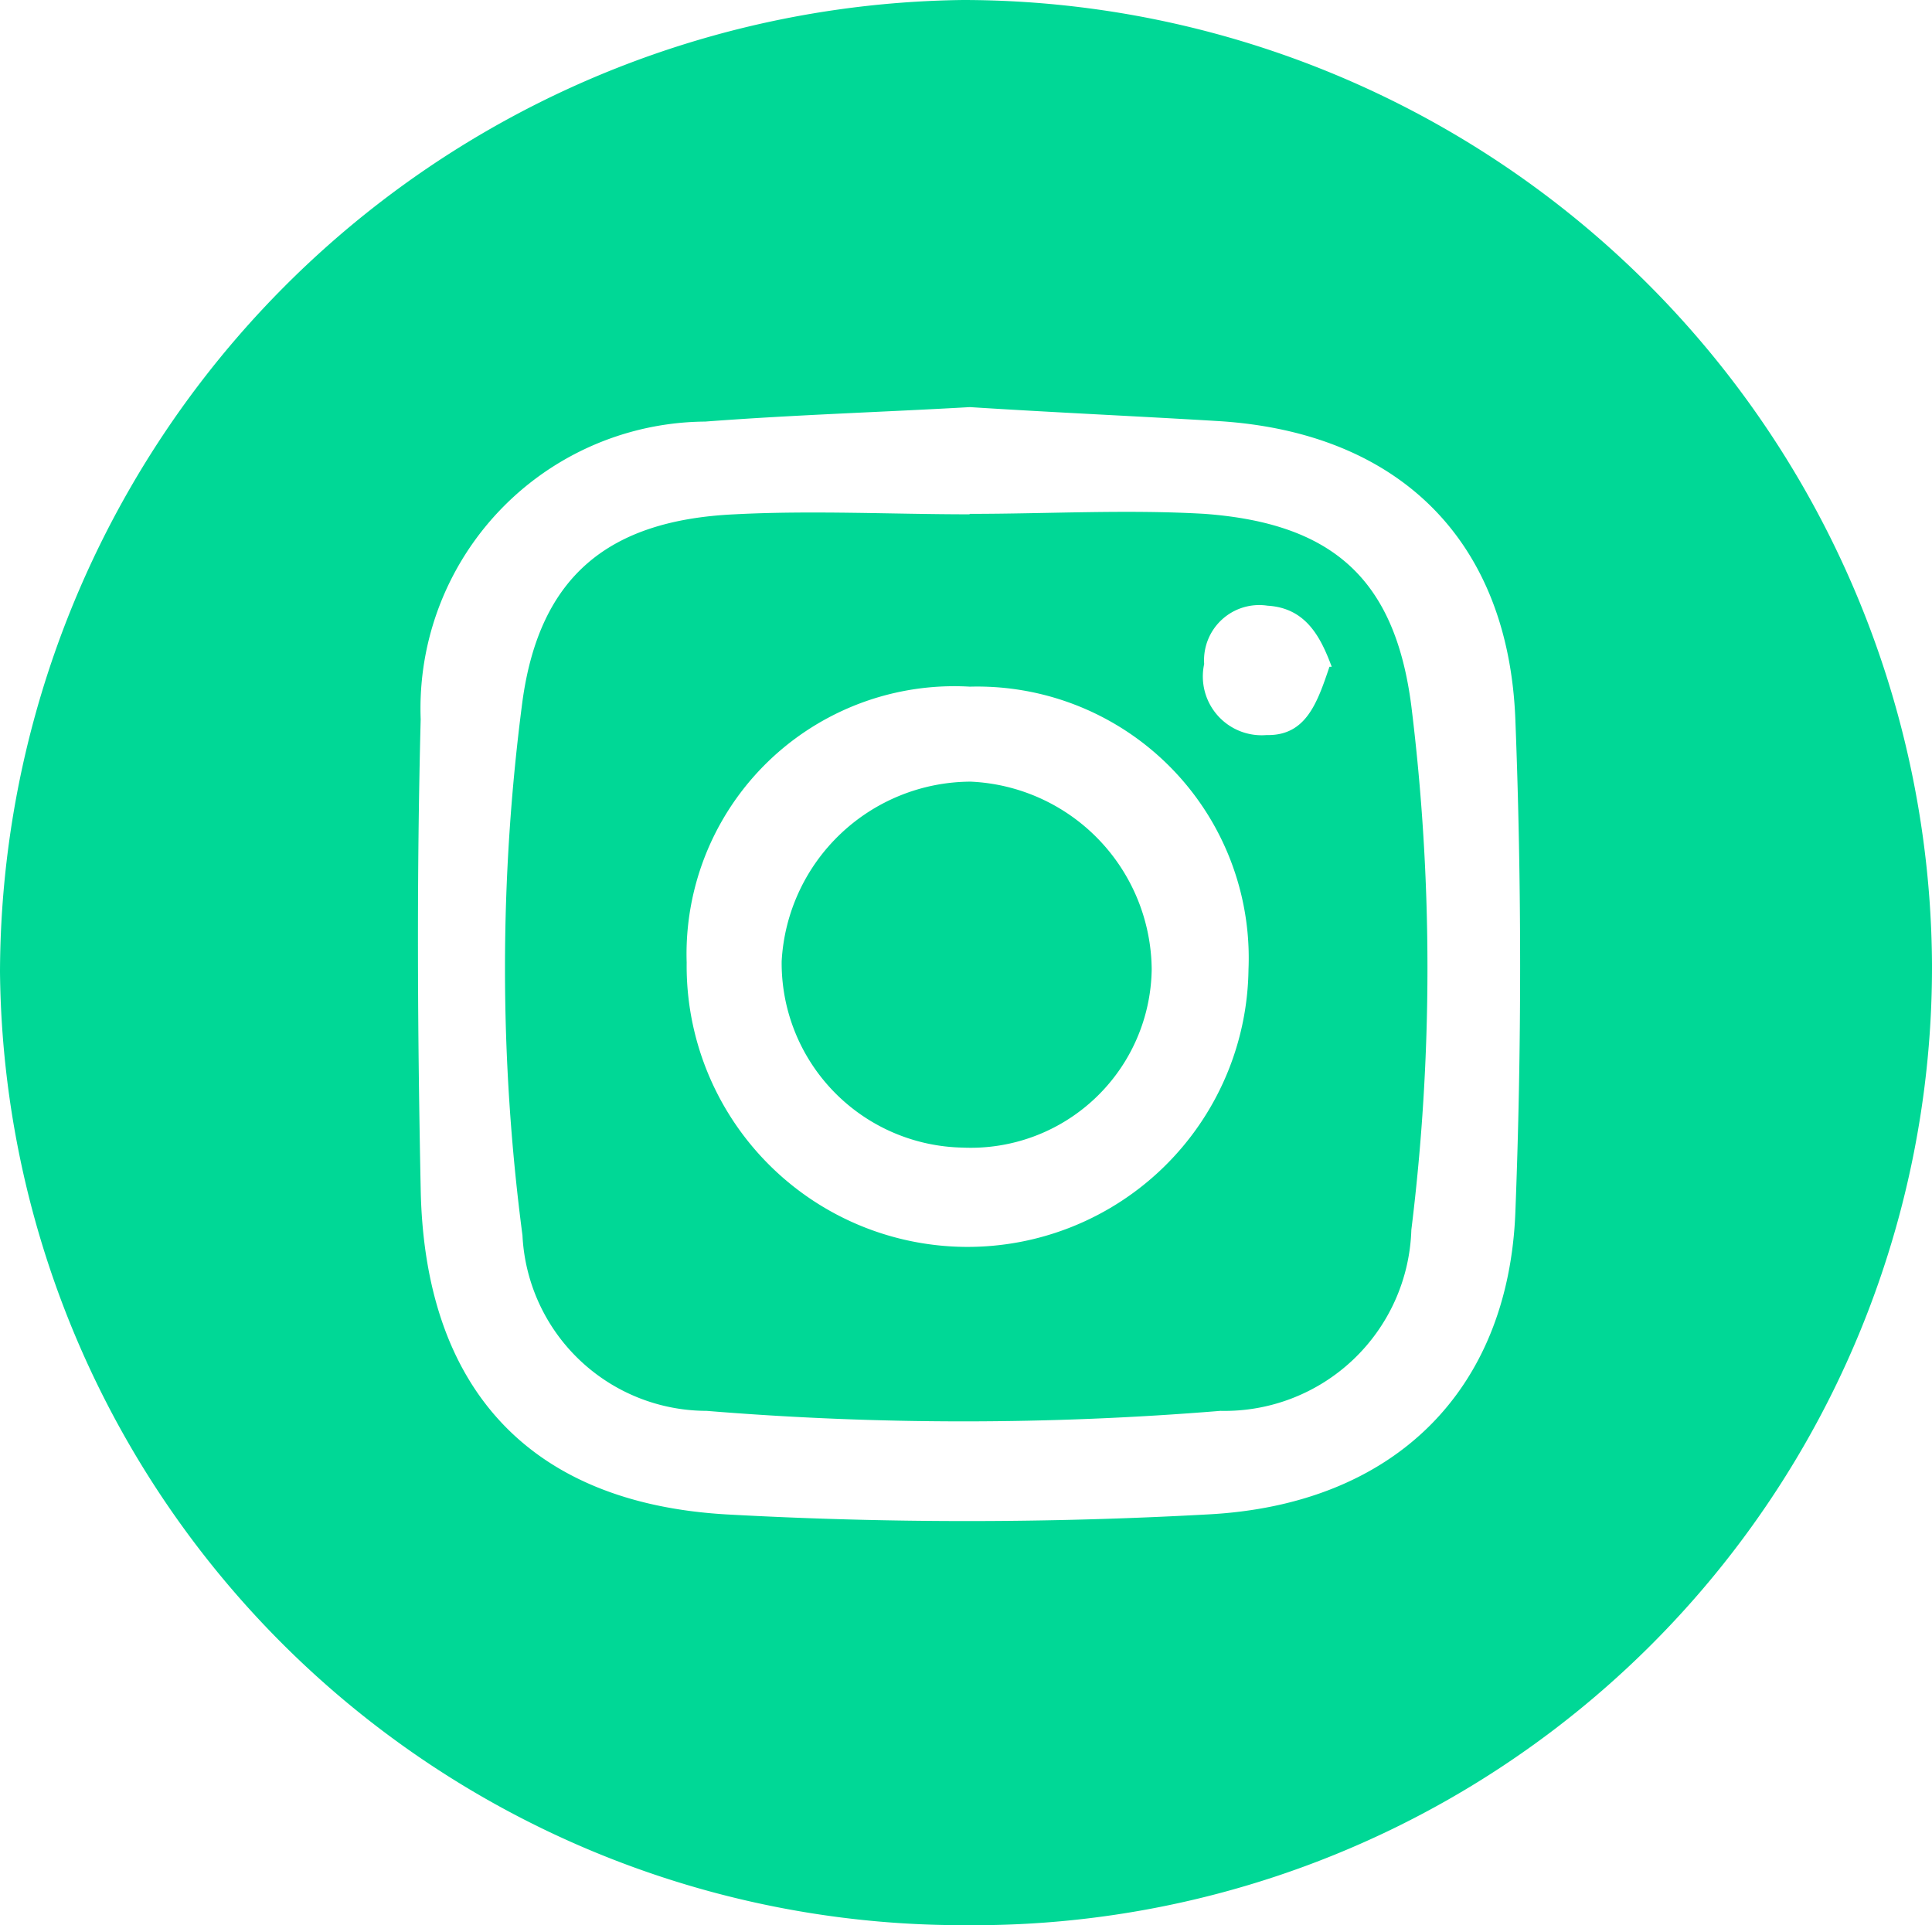 <svg xmlns="http://www.w3.org/2000/svg" viewBox="0 0 42.71 42.56"><defs><style>.cls-1{fill:#00d896;}.cls-2{fill:none;}</style></defs><g id="Laag_2" data-name="Laag 2"><g id="Laag_1-2" data-name="Laag 1"><path class="cls-1" d="M21.34,42.56A21.28,21.28,0,0,1,0,21.48,21.55,21.55,0,0,1,21.29,0,21.44,21.44,0,0,1,42.71,21.31,21.18,21.18,0,0,1,21.34,42.56ZM21.44,9c-1.91.11-3.88.17-5.85.32A6.34,6.34,0,0,0,9.3,15.9c-.09,3.46-.07,6.92,0,10.38.08,4.4,2.39,6.95,6.77,7.2a96.47,96.47,0,0,0,10.62,0c4.13-.21,6.66-2.74,6.81-6.69.14-3.62.14-7.25,0-10.87-.15-4-2.6-6.36-6.55-6.61C25.13,9.2,23.32,9.12,21.44,9Z"/><path class="cls-2" d="M21.44,9c1.88.1,3.69.18,5.5.3,3.95.25,6.4,2.62,6.55,6.61.14,3.62.14,7.25,0,10.87-.15,3.95-2.68,6.48-6.81,6.69a96.47,96.47,0,0,1-10.62,0c-4.38-.25-6.69-2.8-6.77-7.2-.06-3.46-.08-6.92,0-10.38a6.34,6.34,0,0,1,6.29-6.56C17.56,9.19,19.53,9.13,21.44,9Zm0,2.34h0c-1.73,0-3.46-.08-5.19,0-2.79.15-4.31,1.37-4.69,4.13a45.33,45.33,0,0,0,0,11.81,4.08,4.08,0,0,0,4.07,3.88A69.5,69.5,0,0,0,27,31.2a4.13,4.13,0,0,0,4.22-4,47.23,47.23,0,0,0,0-11.58c-.36-2.81-1.74-4-4.57-4.25C24.91,11.26,23.17,11.36,21.44,11.36Z"/><path class="cls-1" d="M21.44,11.36c1.73,0,3.47-.1,5.19,0,2.83.21,4.21,1.44,4.57,4.25a47.23,47.23,0,0,1,0,11.58,4.13,4.13,0,0,1-4.22,4,69.5,69.5,0,0,1-11.36,0,4.08,4.08,0,0,1-4.07-3.88,45.33,45.33,0,0,1,0-11.81c.38-2.76,1.9-4,4.69-4.13,1.73-.09,3.46,0,5.19,0Zm0,3.82a5.92,5.92,0,0,0-6.26,6.1,6.21,6.21,0,1,0,12.42.15A6,6,0,0,0,21.44,15.18Zm8-.44c-.24-.64-.56-1.3-1.42-1.35a1.22,1.22,0,0,0-1.4,1.29A1.3,1.3,0,0,0,28,16.25C28.87,16.27,29.12,15.54,29.39,14.74Z"/><path class="cls-2" d="M21.44,15.18a6,6,0,0,1,6.16,6.25,6.21,6.21,0,1,1-12.42-.15A5.92,5.92,0,0,1,21.44,15.18Zm0,2.1a4.2,4.2,0,0,0-4.2,4,4.08,4.08,0,0,0,4,4.12,4,4,0,0,0,4.18-3.94A4.19,4.19,0,0,0,21.46,17.28Z"/><path class="cls-2" d="M29.39,14.74c-.27.8-.52,1.53-1.43,1.51a1.3,1.3,0,0,1-1.39-1.57A1.22,1.22,0,0,1,28,13.39C28.83,13.44,29.15,14.1,29.39,14.74Z"/><path class="cls-1" d="M21.46,17.28a4.19,4.19,0,0,1,4,4.15,4,4,0,0,1-4.18,3.94,4.08,4.08,0,0,1-4-4.12A4.2,4.2,0,0,1,21.46,17.28Z"/><circle class="cls-2" cx="27.98" cy="14.82" r="1.56"/></g></g></svg>